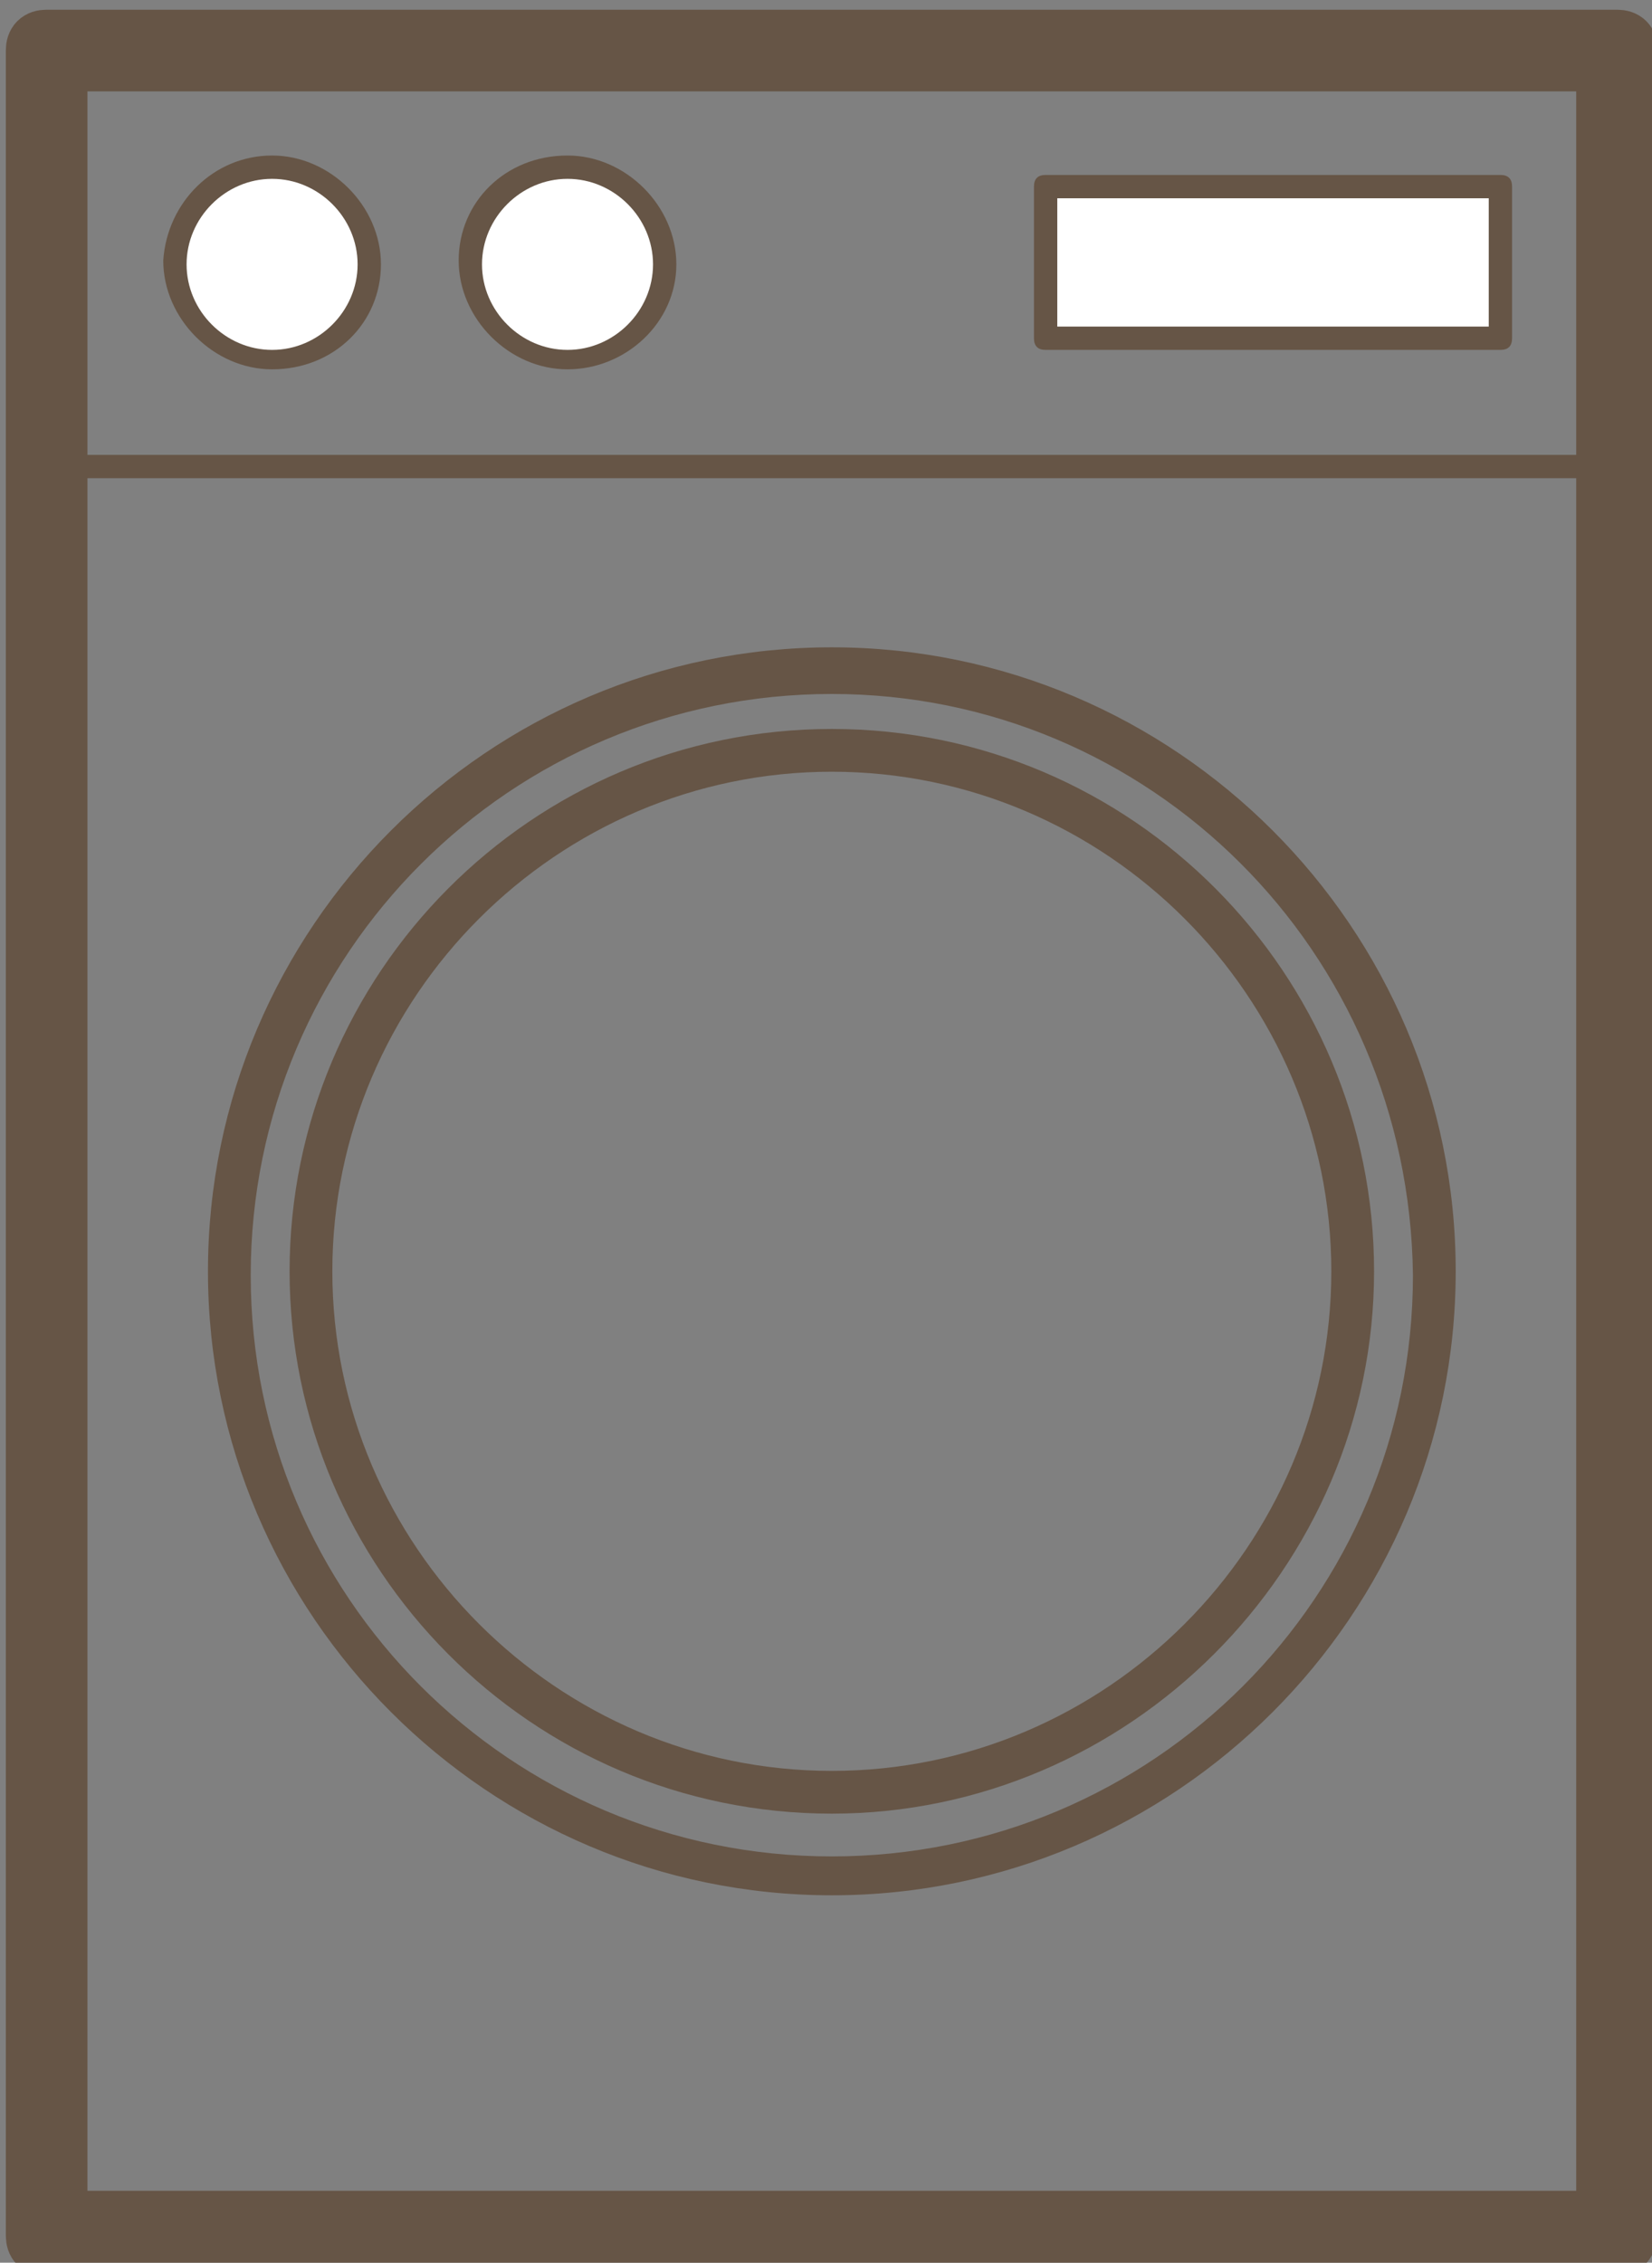 <?xml version="1.0" encoding="UTF-8"?>
<!-- Generator: Adobe Illustrator 21.1.0, SVG Export Plug-In . SVG Version: 6.00 Build 0)  -->
<svg xmlns="http://www.w3.org/2000/svg" xmlns:xlink="http://www.w3.org/1999/xlink" version="1.1" id="Ebene_1" x="0px" y="0px" viewBox="0 0 42.5 58.2" style="enable-background:new 0 0 42.5 58.2;" xml:space="preserve">
<rect x="0" y="0" width="42.5" height="58.2" fill="#808080" stroke="none"/>
<style type="text/css">
	.st0{clip-path:url(#SVGID_2_);fill:#FFFFFF;}
	.st1{fill:#FFFFFF;}
	.st2{clip-path:url(#SVGID_4_);fill:#665546;}
	.st3{clip-path:url(#SVGID_4_);fill:none;stroke:#665546;stroke-width:0.5;stroke-miterlimit:10;}
	.st4{clip-path:url(#SVGID_4_);fill:none;stroke:#665546;stroke-width:1.5;stroke-miterlimit:10;}
</style>
<g>
	<defs>
		<rect id="SVGID_1_" x="0.1" y="0.2" width="42.5" height="58.3"></rect>
	</defs>
	<clipPath id="SVGID_2_">
		<use xlink:href="#SVGID_1_" style="overflow:visible;"></use>
	</clipPath>
	<path class="st0" d="M9.5,6.8c0,1.4-1.1,2.5-2.5,2.5c-1.4,0-2.5-1.1-2.5-2.5c0-1.4,1.1-2.5,2.5-2.5C8.4,4.3,9.5,5.4,9.5,6.8"></path>
	<path class="st0" d="M17.1,6.8c0,1.4-1.1,2.5-2.5,2.5c-1.4,0-2.5-1.1-2.5-2.5c0-1.4,1.1-2.5,2.5-2.5C16,4.3,17.1,5.4,17.1,6.8"></path>
</g>
<rect x="26.9" y="4.8" class="st1" width="11.7" height="3.9"></rect>
<g>
	<defs>
		<rect id="SVGID_3_" x="0.1" y="0.2" width="42.5" height="58.3"></rect>
	</defs>
	<clipPath id="SVGID_4_">
		<use xlink:href="#SVGID_3_" style="overflow:visible;"></use>
	</clipPath>
	<path class="st2" d="M21.4,17.6c-8.4,0-15.2,6.8-15.2,15.2c0,8.4,6.8,15.2,15.2,15.2c8.4,0,15.2-6.8,15.2-15.2   C36.5,24.3,29.7,17.6,21.4,17.6 M21.4,48.5c-8.7,0-15.8-7.1-15.8-15.8c0-8.7,7.1-15.8,15.8-15.8c8.7,0,15.8,7.1,15.8,15.8   C37.2,41.4,30.1,48.5,21.4,48.5"></path>
	<path class="st3" d="M21.4,17.6c-8.4,0-15.2,6.8-15.2,15.2c0,8.4,6.8,15.2,15.2,15.2c8.4,0,15.2-6.8,15.2-15.2   C36.5,24.3,29.7,17.6,21.4,17.6z M21.4,48.5c-8.7,0-15.8-7.1-15.8-15.8c0-8.7,7.1-15.8,15.8-15.8c8.7,0,15.8,7.1,15.8,15.8   C37.2,41.4,30.1,48.5,21.4,48.5z"></path>
	<path class="st2" d="M7,4.6c-1.2,0-2.2,1-2.2,2.2c0,1.2,1,2.2,2.2,2.2s2.2-1,2.2-2.2C9.2,5.6,8.2,4.6,7,4.6 M7,9.5   c-1.5,0-2.8-1.3-2.8-2.8C4.3,5.2,5.5,4,7,4s2.8,1.3,2.8,2.8C9.8,8.3,8.6,9.5,7,9.5"></path>
	<path class="st2" d="M14.6,4.6c-1.2,0-2.2,1-2.2,2.2c0,1.2,1,2.2,2.2,2.2s2.2-1,2.2-2.2C16.8,5.6,15.8,4.6,14.6,4.6 M14.6,9.5   c-1.5,0-2.8-1.3-2.8-2.8C11.8,5.2,13,4,14.6,4c1.5,0,2.8,1.3,2.8,2.8C17.4,8.3,16.1,9.5,14.6,9.5"></path>
	<path class="st2" d="M1.5,11.7h39.8V1.6H1.5V11.7z M41.6,12.3H1.2c-0.2,0-0.3-0.1-0.3-0.3V1.3C0.8,1.1,1,1,1.2,1h40.5   c0.2,0,0.3,0.1,0.3,0.3V12C41.9,12.2,41.8,12.3,41.6,12.3"></path>
	<path class="st2" d="M27.2,8.4h11.1V5.1H27.2V8.4z M38.6,9H26.9c-0.2,0-0.3-0.1-0.3-0.3V4.8c0-0.2,0.1-0.3,0.3-0.3h11.7   c0.2,0,0.3,0.1,0.3,0.3v3.9C38.9,8.9,38.8,9,38.6,9"></path>
	<path class="st2" d="M1.5,57.1h39.8V1.6H1.5V57.1z M41.6,57.8H1.2c-0.2,0-0.3-0.1-0.3-0.3V1.3C0.9,1.1,1,1,1.2,1h40.4   c0.2,0,0.3,0.1,0.3,0.3v56.1C41.9,57.6,41.8,57.8,41.6,57.8"></path>
	<path class="st4" d="M1.5,57.1h39.8V1.6H1.5V57.1z M41.6,57.8H1.2c-0.2,0-0.3-0.1-0.3-0.3V1.3C0.9,1.1,1,1,1.2,1h40.4   c0.2,0,0.3,0.1,0.3,0.3v56.1C41.9,57.6,41.8,57.8,41.6,57.8z"></path>
	<path class="st2" d="M21.4,19.6c-7.2,0-13.1,5.9-13.1,13.1s5.9,13.1,13.1,13.1s13.1-5.9,13.1-13.1S28.6,19.6,21.4,19.6 M21.4,46.4   c-7.6,0-13.7-6.2-13.7-13.7S13.8,19,21.4,19s13.7,6.2,13.7,13.7S28.9,46.4,21.4,46.4"></path>
	<path class="st3" d="M21.4,19.6c-7.2,0-13.1,5.9-13.1,13.1s5.9,13.1,13.1,13.1s13.1-5.9,13.1-13.1S28.6,19.6,21.4,19.6z M21.4,46.4   c-7.6,0-13.7-6.2-13.7-13.7S13.8,19,21.4,19s13.7,6.2,13.7,13.7S28.9,46.4,21.4,46.4z"></path>
</g>
</svg>
